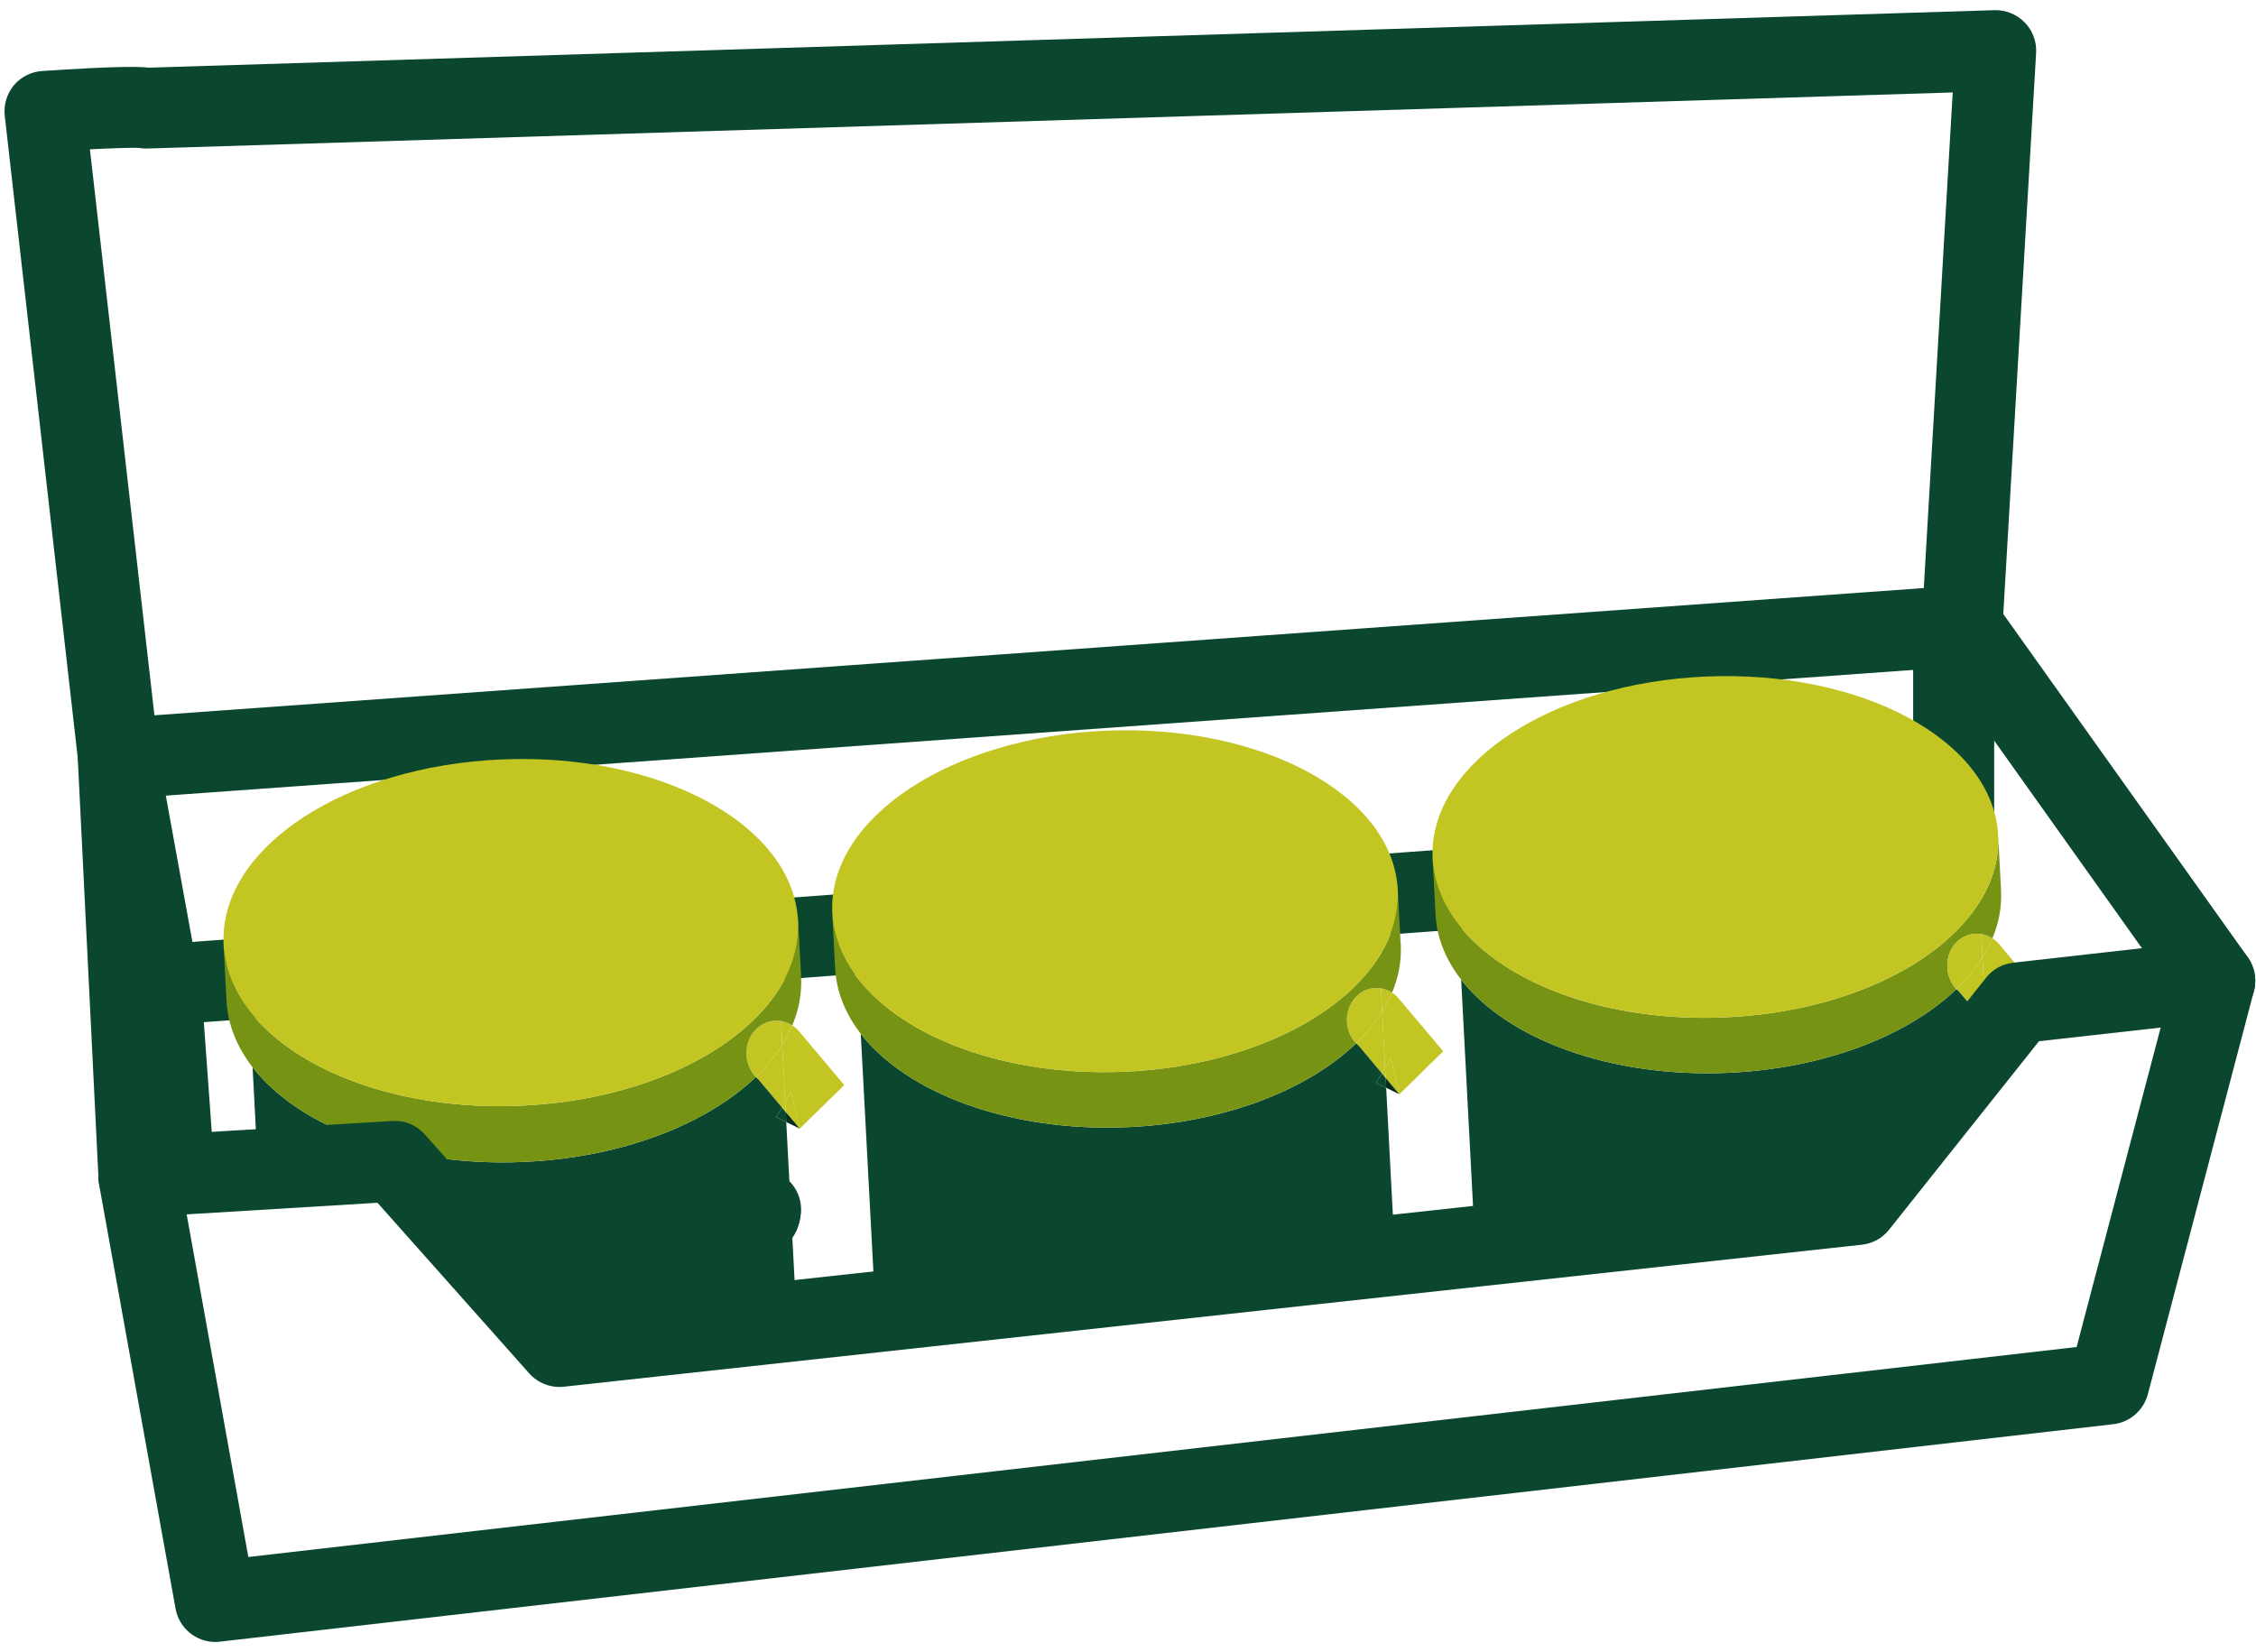 <svg version="1.2" baseProfile="tiny-ps" xmlns="http://www.w3.org/2000/svg" viewBox="0 0 142 104" width="142" height="104">
	<title>Vrstva 1</title>
	<style>
		tspan { white-space:pre }
		.shp0 { fill: #0a472e } 
		.shp1 { fill: #779314 } 
		.shp2 { fill: #c3c522 } 
		.shp3 { fill: #062d1c } 
	</style>
	<g id="Vrstva 1">
		<g id="&lt;Group&gt;">
			<g id="&lt;Group&gt;">
				<g id="&lt;Group&gt;">
					<path id="&lt;Path&gt;" class="shp0" d="M10.35 64.53C9.03 64.53 7.91 63.51 7.81 62.17C7.71 60.77 8.76 59.54 10.17 59.44L120.42 51.29L120.42 39.87C120.42 38.47 121.56 37.33 122.97 37.33C124.38 37.33 125.52 38.47 125.52 39.87L125.52 53.65C125.52 54.98 124.49 56.09 123.16 56.19L10.54 64.52C10.48 64.52 10.41 64.53 10.35 64.53Z" />
				</g>
			</g>
			<g id="&lt;Group&gt;">
				<g id="&lt;Group&gt;">
					<path id="&lt;Path&gt;" class="shp0" d="M8.74 76.63C8.11 76.63 7.51 76.4 7.04 75.98C6.53 75.52 6.23 74.88 6.2 74.21L4.91 48.05C4.84 46.71 5.83 45.54 7.16 45.39C8.49 45.24 9.72 46.14 9.96 47.46L12.68 62.43C12.69 62.52 12.71 62.61 12.71 62.7L13.51 73.76C13.56 74.44 13.34 75.11 12.89 75.62C12.44 76.13 11.81 76.45 11.13 76.49L8.89 76.62C8.84 76.63 8.79 76.63 8.74 76.63Z" />
				</g>
			</g>
			<g id="&lt;Group&gt;">
				<g id="&lt;Group&gt;">
					<path id="&lt;Path&gt;" class="shp0" d="M47.85 78.85C47.67 78.85 47.49 78.83 47.32 78.79C45.94 78.5 45.06 77.15 45.35 75.78L45.39 75.62C45.67 74.25 47.01 73.37 48.38 73.65C49.75 73.93 50.64 75.26 50.38 76.63C50.36 76.69 50.35 76.75 50.34 76.81L50.33 76.84C50.08 78.03 49.02 78.85 47.85 78.85Z" />
				</g>
			</g>
			<g id="&lt;Group&gt;">
				<g id="&lt;Group&gt;">
					<path id="&lt;Path&gt;" class="shp0" d="M47.81 78.97C47.55 78.97 47.28 78.93 47.02 78.85C45.77 78.44 45.04 77.14 45.33 75.85L45.35 75.78C45.64 74.41 47 73.53 48.37 73.82C49.74 74.11 50.62 75.45 50.34 76.82L50.31 76.95C50.29 77.04 50.26 77.13 50.23 77.23C50.16 77.44 50.06 77.64 49.94 77.83C49.47 78.55 48.66 78.97 47.81 78.97Z" />
				</g>
			</g>
			<g id="&lt;Group&gt;">
				<g id="&lt;Group&gt;">
					<path id="&lt;Compound Path&gt;" fill-rule="evenodd" class="shp0" d="M7.46 50.29C6.18 50.29 5.08 49.33 4.93 48.03L0.3 7.3C0.22 6.6 0.43 5.91 0.87 5.37C1.32 4.84 1.97 4.51 2.66 4.47C6.92 4.19 8.58 4.17 9.38 4.26L125.54 0.64C126.25 0.62 126.94 0.9 127.44 1.41C127.94 1.92 128.2 2.62 128.16 3.33L126.04 39.55C125.97 40.82 124.96 41.85 123.68 41.94L7.64 50.29C7.58 50.29 7.52 50.29 7.46 50.29ZM5.66 9.4L9.72 45.03L121.09 37.02L122.91 5.82L9.29 9.35C9.1 9.36 8.91 9.34 8.72 9.31C8.28 9.29 7.06 9.33 5.66 9.4Z" />
				</g>
			</g>
			<g id="&lt;Group&gt;">
				<g id="&lt;Group&gt;">
					<path id="&lt;Path&gt;" class="shp0" d="M139.41 64.28C138.61 64.28 137.83 63.91 137.33 63.22L121.43 40.88C120.61 39.73 120.88 38.14 122.02 37.32C123.17 36.51 124.76 36.78 125.57 37.92L141.48 60.26C142.3 61.41 142.03 63 140.89 63.81C140.44 64.13 139.92 64.28 139.41 64.28Z" />
				</g>
			</g>
			<g id="&lt;Group&gt;">
				<g id="&lt;Group&gt;">
					<path id="&lt;Path&gt;" class="shp1" d="M50.22 57.7L50.21 57.7C50.22 57.77 50.23 57.83 50.23 57.9L50.22 57.7Z" />
				</g>
			</g>
			<g id="&lt;Group&gt;">
				<g id="&lt;Group&gt;">
					<path id="&lt;Path&gt;" class="shp2" d="M50.24 57.95C50.24 57.93 50.23 57.92 50.23 57.9L50.24 58C50.24 57.98 50.24 57.96 50.24 57.95Z" />
				</g>
			</g>
			<g id="&lt;Group&gt;">
				<g id="&lt;Group&gt;">
					<path id="&lt;Path&gt;" class="shp1" d="M87.97 55.75L87.96 55.75C87.97 55.81 87.98 55.87 87.98 55.94L87.97 55.75Z" />
				</g>
			</g>
			<g id="&lt;Group&gt;">
				<g id="&lt;Group&gt;">
					<path id="&lt;Path&gt;" class="shp2" d="M87.98 55.99C87.98 55.97 87.98 55.96 87.98 55.94L87.98 56.04C87.98 56.02 87.98 56 87.98 55.99Z" />
				</g>
			</g>
			<g id="&lt;Group&gt;">
				<g id="&lt;Group&gt;">
					<path id="&lt;Path&gt;" class="shp1" d="M125.75 52.33L125.75 52.33C125.75 52.4 125.76 52.46 125.76 52.52L125.75 52.33Z" />
				</g>
			</g>
			<g id="&lt;Group&gt;">
				<g id="&lt;Group&gt;">
					<path id="&lt;Path&gt;" class="shp2" d="M125.77 52.57C125.77 52.55 125.77 52.54 125.76 52.52L125.77 52.62C125.77 52.6 125.77 52.59 125.77 52.57Z" />
				</g>
			</g>
			<g id="&lt;Group&gt;">
				<g id="&lt;Group&gt;">
					<g id="&lt;Group&gt;">
					</g>
				</g>
				<g id="&lt;Group&gt;">
					<g id="&lt;Group&gt;">
						<path id="&lt;Path&gt;" class="shp0" d="M49.22 69.72L48.86 70.33L49.49 70.64L49.46 70.01L49.22 69.72Z" />
					</g>
				</g>
				<g id="&lt;Group&gt;">
					<g id="&lt;Group&gt;">
						<path id="&lt;Path&gt;" class="shp2" d="M49.83 68.68L49.42 69.37L49.46 70.01L50.34 71.05L49.79 68.77L49.83 68.68Z" />
					</g>
				</g>
				<g id="&lt;Group&gt;">
					<g id="&lt;Group&gt;">
						<path id="&lt;Path&gt;" class="shp2" d="M49.24 65.78C48.79 66.49 48.23 67.16 47.57 67.8C47.62 67.86 47.68 67.91 47.74 67.96L49.22 69.72L49.42 69.37L49.24 65.78Z" />
					</g>
				</g>
				<g id="&lt;Group&gt;">
					<g id="&lt;Group&gt;">
						<path id="&lt;Path&gt;" class="shp2" d="M49.42 69.37L49.22 69.72L49.46 70.01L49.42 69.37Z" />
					</g>
				</g>
				<g id="&lt;Group&gt;">
					<g id="&lt;Group&gt;">
						<path id="&lt;Path&gt;" class="shp2" d="M49.24 65.78C49.49 65.38 49.69 64.97 49.87 64.55C49.65 64.41 49.4 64.32 49.16 64.28L49.24 65.78Z" />
					</g>
				</g>
				<g id="&lt;Group&gt;">
					<g id="&lt;Group&gt;">
						<path id="&lt;Path&gt;" class="shp0" d="M86.98 67.57L86.62 68.18L87.25 68.48L87.22 67.86L86.98 67.57Z" />
					</g>
				</g>
				<g id="&lt;Group&gt;">
					<g id="&lt;Group&gt;">
						<path id="&lt;Path&gt;" class="shp2" d="M87.59 66.55L87.18 67.23L87.22 67.86L88.08 68.89L87.55 66.64L87.59 66.55Z" />
					</g>
				</g>
				<g id="&lt;Group&gt;">
					<g id="&lt;Group&gt;">
						<path id="&lt;Path&gt;" class="shp2" d="M87 63.69C86.56 64.39 86.01 65.06 85.36 65.68C85.41 65.74 85.47 65.79 85.53 65.84L86.98 67.57L87.18 67.23L87 63.69Z" />
					</g>
				</g>
				<g id="&lt;Group&gt;">
					<g id="&lt;Group&gt;">
						<path id="&lt;Path&gt;" class="shp2" d="M87.18 67.23L86.98 67.57L87.22 67.86L87.18 67.23Z" />
					</g>
				</g>
				<g id="&lt;Group&gt;">
					<g id="&lt;Group&gt;">
						<path id="&lt;Path&gt;" class="shp2" d="M87 63.69C87.24 63.3 87.45 62.9 87.62 62.49C87.4 62.35 87.16 62.26 86.92 62.22L87 63.69Z" />
					</g>
				</g>
				<g id="&lt;Group&gt;">
					<g id="&lt;Group&gt;">
						<path id="&lt;Path&gt;" class="shp3" d="M125 64.44L125.03 65.07L125.45 65.27L125.57 65.12L125 64.44Z" />
					</g>
				</g>
				<g id="&lt;Group&gt;">
					<g id="&lt;Group&gt;">
						<path id="&lt;Path&gt;" class="shp0" d="M124.77 64.16L124.41 64.76L125.03 65.07L125 64.44L124.77 64.16Z" />
					</g>
				</g>
				<g id="&lt;Group&gt;">
					<g id="&lt;Group&gt;">
						<path id="&lt;Path&gt;" class="shp2" d="M125.57 65.12L125.73 64.91L125.33 63.23L125.37 63.13L124.97 63.81L125 64.44L125.57 65.12Z" />
					</g>
				</g>
				<g id="&lt;Group&gt;">
					<g id="&lt;Group&gt;">
						<path id="&lt;Path&gt;" class="shp2" d="M124.78 60.28C124.35 60.97 123.79 61.64 123.14 62.27C123.2 62.32 123.25 62.38 123.31 62.43L124.77 64.16L124.97 63.81L124.78 60.28Z" />
					</g>
				</g>
				<g id="&lt;Group&gt;">
					<g id="&lt;Group&gt;">
						<path id="&lt;Path&gt;" class="shp2" d="M124.97 63.81L124.77 64.16L125 64.44L124.97 63.81Z" />
					</g>
				</g>
				<g id="&lt;Group&gt;">
					<g id="&lt;Group&gt;">
						<path id="&lt;Path&gt;" class="shp2" d="M124.78 60.28C125.03 59.89 125.23 59.48 125.41 59.07C125.19 58.93 124.95 58.84 124.71 58.8L124.78 60.28Z" />
					</g>
				</g>
				<g id="&lt;Group&gt;">
					<g id="&lt;Group&gt;">
						<g id="&lt;Group&gt;">
							<path id="&lt;Path&gt;" class="shp2" d="M49.24 65.78L49.16 64.28C48.61 64.19 48.04 64.36 47.6 64.78C46.82 65.55 46.77 66.86 47.5 67.72C47.52 67.75 47.54 67.77 47.57 67.8C48.23 67.16 48.79 66.49 49.24 65.78Z" />
						</g>
					</g>
					<g id="&lt;Group&gt;">
						<g id="&lt;Group&gt;">
							<path id="&lt;Path&gt;" class="shp2" d="M87 63.69L86.92 62.22C86.38 62.13 85.82 62.29 85.39 62.71C84.62 63.47 84.57 64.76 85.28 65.6C85.31 65.63 85.33 65.66 85.36 65.68C86.01 65.06 86.56 64.39 87 63.69Z" />
						</g>
					</g>
					<g id="&lt;Group&gt;">
						<g id="&lt;Group&gt;">
							<g id="&lt;Group&gt;">
								<path id="&lt;Path&gt;" class="shp3" d="M49.49 70.64L50.34 71.05L49.46 70.01L49.49 70.64Z" />
							</g>
						</g>
						<g id="&lt;Group&gt;">
							<g id="&lt;Group&gt;">
								<path id="&lt;Path&gt;" class="shp0" d="M17.74 73.62L24.92 73.19L30.31 79.24L35.29 84.84L40.48 84.28L50.13 83.22C50.13 83.06 50.13 82.9 50.13 82.74L50.13 82.74L50.13 82.69C50.13 82.68 50.13 82.67 50.13 82.66C50.13 82.64 50.12 82.63 50.12 82.62L49.49 70.64L48.86 70.33L49.22 69.72L47.74 67.96C47.68 67.91 47.62 67.86 47.57 67.8C44.46 70.79 39.1 72.89 32.92 73.15C25.42 73.47 18.85 70.99 15.9 67.19L16.24 73.71L17.61 73.63L17.74 73.62Z" />
							</g>
						</g>
						<g id="&lt;Group&gt;">
							<g id="&lt;Group&gt;">
								<path id="&lt;Path&gt;" class="shp1" d="M50.42 61.49C50.42 61.46 50.42 61.42 50.42 61.39L50.24 58C50.31 59.48 49.88 60.91 49.05 62.24C46.52 66.27 40.23 69.3 32.73 69.61C25.24 69.93 18.66 67.45 15.71 63.65C14.73 62.39 14.15 60.98 14.07 59.47C14.07 59.39 14.07 59.31 14.07 59.23L14.06 59.23L14.26 63.06L14.26 63.06C14.35 64.54 14.93 65.94 15.9 67.19C18.85 70.99 25.42 73.47 32.92 73.15C39.1 72.89 44.46 70.79 47.57 67.8C47.54 67.77 47.52 67.75 47.5 67.72C46.77 66.86 46.82 65.55 47.6 64.78C48.04 64.36 48.61 64.19 49.16 64.28C49.4 64.32 49.65 64.41 49.87 64.55C50.28 63.57 50.48 62.54 50.42 61.49Z" />
							</g>
						</g>
						<g id="&lt;Group&gt;">
							<g id="&lt;Group&gt;">
								<path id="&lt;Path&gt;" class="shp2" d="M50.24 58L50.23 57.9C50.23 57.83 50.22 57.77 50.21 57.7C49.69 51.8 41.43 47.39 31.58 47.81C21.73 48.22 13.97 53.31 14.07 59.23C14.07 59.31 14.07 59.39 14.07 59.47C14.15 60.98 14.73 62.39 15.71 63.65C18.66 67.45 25.24 69.93 32.73 69.61C40.23 69.3 46.52 66.27 49.05 62.24C49.88 60.91 50.31 59.48 50.24 58Z" />
							</g>
						</g>
						<g id="&lt;Group&gt;">
							<g id="&lt;Group&gt;">
								<path id="&lt;Path&gt;" class="shp2" d="M49.42 69.37L49.83 68.68L49.79 68.77L50.34 71.05L53.14 68.31L50.3 64.93L50.3 64.93C50.17 64.78 50.02 64.65 49.87 64.55C49.69 64.97 49.49 65.38 49.24 65.78L49.42 69.37Z" />
							</g>
						</g>
						<g id="&lt;Group&gt;">
							<g id="&lt;Group&gt;">
								<path id="&lt;Path&gt;" class="shp3" d="M87.25 68.48L88.08 68.89L87.22 67.86L87.25 68.48Z" />
							</g>
						</g>
						<g id="&lt;Group&gt;">
							<g id="&lt;Group&gt;">
								<path id="&lt;Path&gt;" class="shp0" d="M83.61 79.56L87.81 79.1L87.25 68.48L86.62 68.18L86.98 67.57L85.53 65.84C85.47 65.79 85.41 65.74 85.36 65.68C82.3 68.63 77.02 70.7 70.93 70.96C63.56 71.27 57.09 68.83 54.18 65.08L55.05 81.47C55.05 81.55 55.05 81.62 55.05 81.69C55.07 82.02 55.11 82.35 55.18 82.67L63.96 81.71L83.61 79.56Z" />
							</g>
						</g>
						<g id="&lt;Group&gt;">
							<g id="&lt;Group&gt;">
								<path id="&lt;Path&gt;" class="shp1" d="M88.17 59.47C88.17 59.44 88.16 59.41 88.16 59.38L87.98 56.04C88.05 57.49 87.63 58.91 86.81 60.21C84.32 64.18 78.13 67.16 70.75 67.47C63.37 67.78 56.9 65.34 54 61.6C53.03 60.36 52.46 58.97 52.39 57.49C52.38 57.41 52.38 57.33 52.38 57.25L52.37 57.25L52.57 61.02L52.57 61.02C52.66 62.48 53.23 63.85 54.18 65.08C57.09 68.83 63.56 71.27 70.93 70.96C77.02 70.7 82.3 68.63 85.36 65.68C85.33 65.66 85.31 65.63 85.28 65.6C84.57 64.76 84.62 63.47 85.39 62.71C85.82 62.29 86.38 62.13 86.92 62.22C87.16 62.26 87.4 62.35 87.62 62.49C88.03 61.52 88.22 60.51 88.17 59.47Z" />
							</g>
						</g>
						<g id="&lt;Group&gt;">
							<g id="&lt;Group&gt;">
								<path id="&lt;Path&gt;" class="shp2" d="M87.98 56.04L87.98 55.94C87.98 55.87 87.97 55.81 87.96 55.75C87.44 49.94 79.32 45.6 69.62 46C59.92 46.41 52.29 51.42 52.38 57.25C52.38 57.33 52.38 57.41 52.39 57.49C52.46 58.97 53.03 60.36 54 61.6C56.9 65.34 63.37 67.78 70.75 67.47C78.13 67.16 84.32 64.18 86.81 60.21C87.63 58.91 88.05 57.49 87.98 56.04Z" />
							</g>
						</g>
						<g id="&lt;Group&gt;">
							<g id="&lt;Group&gt;">
								<path id="&lt;Path&gt;" class="shp2" d="M87.18 67.23L87.59 66.55L87.55 66.64L88.08 68.89L90.84 66.18L88.04 62.86L88.04 62.86C87.92 62.71 87.77 62.59 87.62 62.49C87.45 62.9 87.24 63.3 87 63.69L87.18 67.23Z" />
							</g>
						</g>
						<g id="&lt;Group&gt;">
							<g id="&lt;Group&gt;">
								<path id="&lt;Path&gt;" class="shp0" d="M116.99 75.91L117.74 74.97L125.07 65.75L125.03 65.07L124.41 64.76L124.77 64.16L123.31 62.43C123.25 62.38 123.2 62.32 123.14 62.27C120.08 65.21 114.81 67.28 108.72 67.54C101.34 67.85 94.87 65.41 91.97 61.67L92.83 78.06C92.83 78.13 92.83 78.2 92.84 78.27C92.84 78.37 92.85 78.46 92.86 78.55L100.81 77.68L116.99 75.91Z" />
							</g>
						</g>
						<g id="&lt;Group&gt;">
							<g id="&lt;Group&gt;">
								<path id="&lt;Path&gt;" class="shp1" d="M125.95 56.06C125.95 56.02 125.95 55.99 125.95 55.96L125.77 52.62C125.84 54.08 125.42 55.49 124.6 56.79C122.11 60.77 115.92 63.74 108.53 64.05C101.16 64.36 94.69 61.93 91.79 58.19C90.82 56.94 90.25 55.55 90.17 54.07C90.17 53.99 90.17 53.91 90.17 53.83L90.16 53.83L90.36 57.6L90.36 57.6C90.44 59.06 91.01 60.44 91.97 61.67C94.87 65.41 101.34 67.85 108.72 67.54C114.81 67.28 120.08 65.21 123.14 62.27C123.12 62.24 123.09 62.22 123.07 62.19C122.36 61.34 122.41 60.05 123.17 59.3C123.6 58.88 124.17 58.72 124.71 58.8C124.95 58.84 125.19 58.93 125.41 59.07C125.81 58.11 126.01 57.09 125.95 56.06Z" />
							</g>
						</g>
						<g id="&lt;Group&gt;">
							<g id="&lt;Group&gt;">
								<path id="&lt;Path&gt;" class="shp2" d="M125.77 52.62L125.76 52.52C125.76 52.46 125.75 52.4 125.75 52.33C125.23 46.52 117.1 42.18 107.4 42.59C97.71 43 90.07 48 90.17 53.83C90.17 53.91 90.17 53.99 90.17 54.07C90.25 55.55 90.82 56.94 91.79 58.19C94.69 61.93 101.16 64.36 108.53 64.05C115.92 63.74 122.11 60.77 124.6 56.79C125.42 55.49 125.84 54.08 125.77 52.62Z" />
							</g>
						</g>
						<g id="&lt;Group&gt;">
							<g id="&lt;Group&gt;">
								<path id="&lt;Path&gt;" class="shp2" d="M124.97 63.81L125.37 63.13L125.33 63.23L125.73 64.91L127.08 63.22L127.24 63.2L127.4 63.18L128.31 63.08L128.63 62.77L125.83 59.44L125.83 59.44C125.7 59.29 125.56 59.17 125.41 59.07C125.23 59.48 125.03 59.89 124.78 60.28L124.97 63.81Z" />
							</g>
						</g>
					</g>
					<g id="&lt;Group&gt;">
						<g id="&lt;Group&gt;">
							<path id="&lt;Path&gt;" class="shp2" d="M124.78 60.28L124.71 58.8C124.17 58.72 123.6 58.88 123.17 59.3C122.41 60.05 122.36 61.34 123.07 62.19C123.09 62.22 123.12 62.24 123.14 62.27C123.79 61.64 124.35 60.97 124.78 60.28Z" />
						</g>
					</g>
				</g>
				<g id="&lt;Group&gt;">
					<g id="&lt;Group&gt;">
						<path id="&lt;Path&gt;" class="shp2" d="M125.45 65.27L125.87 65.47L125.57 65.12L125.45 65.27Z" />
					</g>
				</g>
				<g id="&lt;Group&gt;">
					<g id="&lt;Group&gt;">
						<path id="&lt;Path&gt;" class="shp2" d="M125.57 65.12L125.87 65.47L125.73 64.91L125.57 65.12Z" />
					</g>
				</g>
			</g>
			<g id="&lt;Group&gt;">
				<g id="&lt;Group&gt;">
					<path id="&lt;Compound Path&gt;" fill-rule="evenodd" class="shp0" d="M13.55 103.37C12.33 103.37 11.27 102.49 11.05 101.27L6.23 74.53C6.1 73.82 6.29 73.08 6.74 72.51C7.19 71.93 7.86 71.58 8.59 71.54L24.69 70.57C25.47 70.52 26.22 70.83 26.74 71.42L36.24 82.09L115.58 73.42L125.01 61.55C125.43 61.02 126.04 60.68 126.72 60.61L127.03 60.57C127.03 60.57 127.03 60.57 127.03 60.57L139.12 59.21C139.96 59.11 140.78 59.44 141.33 60.07C141.88 60.71 142.08 61.57 141.87 62.39L135.19 87.78C134.92 88.79 134.06 89.54 133.02 89.66L13.84 103.35C13.74 103.36 13.65 103.37 13.55 103.37ZM11.75 76.45L15.63 98.02L130.71 84.8L136 64.69L128.34 65.55L118.9 77.42C118.48 77.95 117.86 78.29 117.19 78.36L35.49 87.3C34.67 87.39 33.85 87.07 33.31 86.46L23.76 75.72L11.75 76.45ZM116.91 75.83L116.91 75.83L116.91 75.83Z" />
				</g>
			</g>
		</g>
	</g>
</svg>